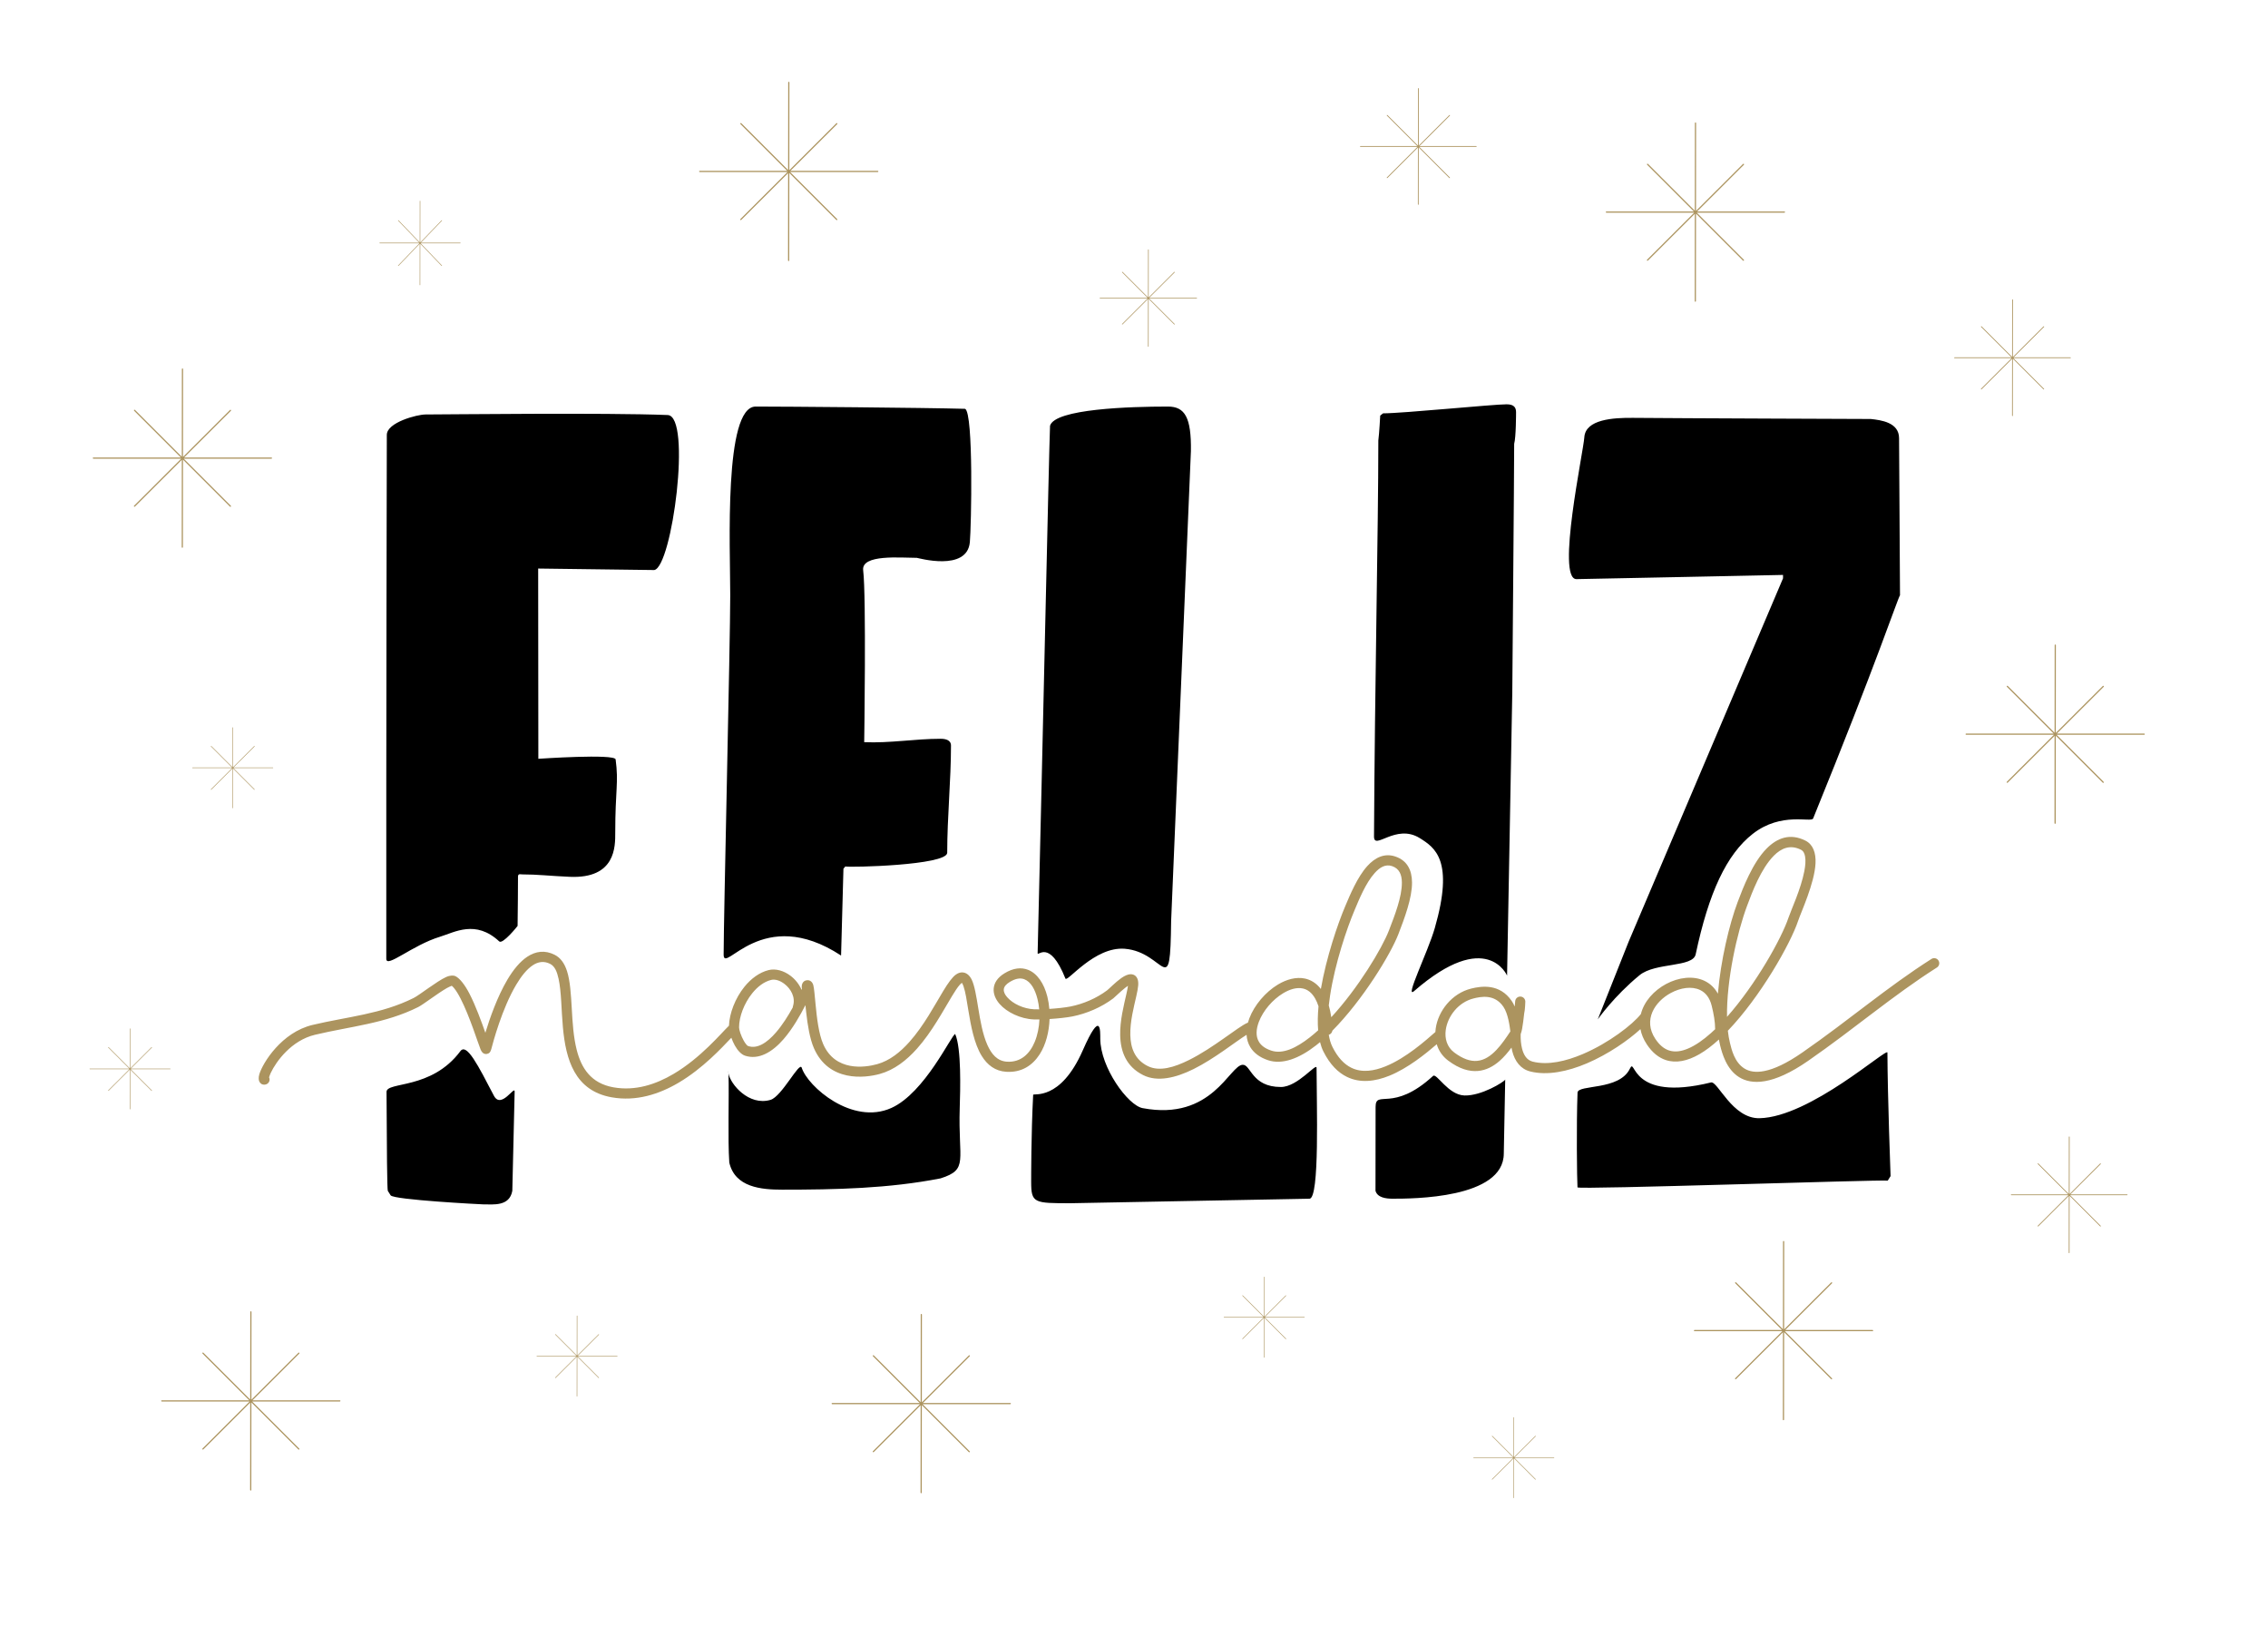 <?xml version="1.0" encoding="UTF-8" standalone="no"?><!DOCTYPE svg PUBLIC "-//W3C//DTD SVG 1.1//EN" "http://www.w3.org/Graphics/SVG/1.1/DTD/svg11.dtd"><svg width="100%" height="100%" viewBox="0 0 1878 1347" version="1.1" xmlns="http://www.w3.org/2000/svg" xmlns:xlink="http://www.w3.org/1999/xlink" xml:space="preserve" xmlns:serif="http://www.serif.com/" style="fill-rule:evenodd;clip-rule:evenodd;stroke-linejoin:round;stroke-miterlimit:2;"><rect id="INSERT-CARD-AMASONIA" x="0" y="0" width="1877.95" height="1346.46" style="fill:none;"/><g id="INSERT-CARD-AMASONIA1" serif:id="INSERT-CARD-AMASONIA"><path id="NAVIDAD" d="M1358.73,839.468c-6.75,8.613 -26.452,23.925 -48.069,33.12c-14.039,5.971 -28.905,9.435 -41.5,6.286c-4.981,-1.246 -7.501,-5.589 -8.822,-10.731c-0.951,-3.701 -1.273,-7.834 -1.165,-11.922l0.04,-0.129c0.024,-0.096 0.048,-0.192 0.073,-0.288l0.039,-0.198c0.357,-0.939 0.736,-2.267 1.04,-3.886c0.624,-3.323 1.233,-8.264 1.708,-12.639c0.783,-3.059 0.955,-9.835 0.955,-9.835c0.03,-2.261 -1.734,-4.14 -3.992,-4.251c-2.258,-0.112 -4.199,1.583 -4.393,3.835c0,0 -0.153,1.795 -0.411,4.425c-0.717,-1.69 -1.536,-3.269 -2.473,-4.634c-10.01,-14.585 -25.102,-12.352 -33.65,-10.215c-15.995,3.999 -27.283,18.63 -29.28,33.054c-0.133,0.961 -0.226,1.92 -0.278,2.876c-8.056,7.035 -24.112,21.445 -41.208,28.403c-9.617,3.914 -19.57,5.509 -28.387,1.201c-5.903,-2.884 -11.199,-8.387 -15.636,-17.261c-1.44,-2.88 -2.427,-6.263 -3.038,-10.031c1.559,-0.453 2.731,-1.781 2.977,-3.395c25.24,-25.444 48.285,-63.359 54.711,-80.05c5,-12.986 11.359,-29.823 11.243,-42.689c-0.093,-10.218 -3.959,-18.174 -13.891,-21.484c-8.89,-2.964 -16.713,0.813 -23.208,8.011c-8.228,9.118 -14.284,23.935 -18.067,32.812c-6.358,14.916 -15.806,42.757 -20.314,68.86c-3.835,-4.971 -8.484,-7.659 -13.327,-8.657c-7.032,-1.451 -14.899,0.575 -22.23,4.985c-10.296,6.193 -19.532,17.047 -23.661,27.964c-0.454,1.2 -0.846,2.401 -1.174,3.597c-0.194,0.053 -0.388,0.122 -0.578,0.206c-7.996,3.527 -27.764,20.524 -48.11,30.663c-12.21,6.085 -24.587,9.909 -34.292,5.056c-10.894,-5.447 -14.149,-15.25 -14.409,-25.564c-0.289,-11.472 2.998,-23.615 4.972,-32.388c0.786,-3.494 1.376,-6.507 1.554,-8.824c0.171,-2.222 -0.056,-3.989 -0.537,-5.234c-1.01,-2.614 -2.879,-4.018 -5.844,-4.022c-1.889,-0.002 -4.708,1.13 -7.62,3.191c-4.741,3.358 -10.341,9.101 -11.693,10.115c-8.894,6.671 -19.771,11.294 -30.371,13.414c-4.246,0.849 -11.066,1.59 -17.522,2.005c-0.286,-3.515 -0.833,-6.93 -1.632,-10.14c-2.721,-10.925 -8.461,-19.389 -16.138,-22.285c-5.411,-2.041 -11.948,-1.601 -19.421,2.977c-5.964,3.654 -8.483,8.112 -8.877,12.486c-0.391,4.341 1.378,8.856 4.897,12.876c5.99,6.842 17.228,12.33 28.28,12.789c1.357,0.056 2.949,0.067 4.694,0.039c-0.281,6.418 -1.542,12.849 -3.865,18.476c-4.061,9.839 -11.496,17.203 -23.088,16.469c-8.039,-0.509 -12.815,-6.333 -16.17,-13.9c-3.902,-8.801 -5.829,-19.967 -7.462,-29.972c-1.661,-10.173 -3.108,-19.231 -5.532,-24.12c-1.703,-3.435 -4.03,-5.286 -6.568,-5.796c-2.021,-0.406 -4.237,0.046 -6.52,1.695c-2.96,2.139 -6.475,7.013 -10.424,13.534c-7.022,11.596 -16.017,28.72 -28.032,42.19c-7.579,8.496 -16.355,15.551 -26.723,18.428c-10.363,2.876 -34.658,6.238 -44.661,-16.584c-3.769,-8.599 -5.282,-22.067 -6.294,-32.624c-0.738,-7.686 -1.252,-13.959 -1.942,-16.326c-0.979,-3.358 -3.422,-3.99 -4.642,-3.99c-2.256,0 -3.55,1.07 -4.346,2.642c-0.354,0.7 -0.598,1.648 -0.582,2.775c0.007,0.5 0.101,1.52 0.148,1.986l-0.267,0.566c-1.97,-4.647 -5.279,-8.713 -9.202,-11.672c-5.598,-4.223 -12.36,-6.083 -18.068,-4.656c-7.684,1.921 -14.617,7.099 -20.096,13.892c-7.59,9.411 -12.351,21.876 -12.753,32.159c-0.035,0.031 -0.069,0.063 -0.103,0.096c-6.309,6.045 -23.051,26.379 -45.749,39.799c-14.54,8.598 -31.582,14.374 -49.874,11.099c-18.492,-3.309 -26.463,-15.825 -30.31,-30.845c-2.768,-10.81 -3.468,-22.887 -4.113,-34.167c-0.683,-11.948 -1.343,-23.047 -3.932,-31.13c-2.061,-6.437 -5.374,-11.124 -10.285,-13.579c-8.119,-4.06 -15.681,-2.926 -22.577,1.59c-6.079,3.981 -11.649,10.822 -16.476,18.944c-8.419,14.164 -14.694,32.244 -18.289,44.056c-3.292,-9.351 -8.039,-22.431 -13.079,-32.204c-3.778,-7.327 -7.985,-12.817 -11.692,-14.671c-1.481,-0.74 -4.308,-0.83 -7.795,0.749c-7.633,3.457 -22.02,14.915 -26.819,17.314c-26.858,13.429 -54.897,15.447 -83.678,22.299c-25.654,6.108 -41.199,31.335 -44.073,40.713c-0.981,3.201 -0.461,5.488 0.102,6.433c1.05,1.764 2.657,2.65 4.973,2.194c2.274,-0.448 3.757,-2.658 3.309,-4.932c-0.072,-0.366 -0.189,-0.711 -0.346,-1.031c0.279,-0.903 0.753,-2.315 1.331,-3.547c4.548,-9.683 17.225,-27.034 36.649,-31.658c29.42,-7.004 58.037,-9.231 85.49,-22.957c4.213,-2.107 15.795,-11.167 23.752,-15.727c1.384,-0.794 3.236,-1.568 4.047,-1.894c0.613,0.463 1.221,1.116 1.86,1.882c1.815,2.175 3.631,5.205 5.424,8.683c7.542,14.625 14.379,36.788 16.574,42.125c0.772,1.876 1.726,2.768 2.059,3.005c1.091,0.775 2.142,0.868 3.005,0.76c0.895,-0.112 1.738,-0.476 2.473,-1.211c0.029,-0.029 0.836,-0.901 1.35,-2.868c1.425,-5.446 8.786,-33.354 20.594,-53.221c4.1,-6.898 8.694,-12.827 13.857,-16.208c4.345,-2.846 9.102,-3.663 14.219,-1.105c3.966,1.983 5.764,6.578 7.039,12.386c2.364,10.768 2.242,25.502 3.572,40.133c2.419,26.604 9.742,52.488 40.305,57.958c20.384,3.649 39.426,-2.556 55.63,-12.137c19.835,-11.728 35.323,-28.503 43.552,-37.151c0.782,2.166 1.769,4.421 2.913,6.472c2.329,4.175 5.421,7.379 8.336,8.351c11.45,3.816 22.764,-2.996 32.051,-13.725c7.606,-8.787 13.922,-20.014 18.022,-28.087l0.681,6.204c1.131,10.227 2.963,21.651 6.372,29.43c12.306,28.077 41.851,24.845 54.6,21.306c11.879,-3.297 22.062,-11.195 30.746,-20.931c12.38,-13.879 21.713,-31.481 28.948,-43.43c2.391,-3.948 4.52,-7.24 6.466,-9.452c0.53,-0.603 1.284,-1.227 1.743,-1.587c0.07,0.087 0.138,0.178 0.189,0.259c0.425,0.673 0.789,1.517 1.136,2.494c1.682,4.729 2.731,11.989 4.034,19.975c2.115,12.956 4.874,27.664 11.009,37.661c4.663,7.598 11.181,12.659 20.383,13.241c12.586,0.797 21.721,-5.198 27.681,-14.489c5.152,-8.031 7.814,-18.664 8.188,-29.191c6.973,-0.44 14.389,-1.24 18.981,-2.158c11.787,-2.358 23.874,-7.514 33.764,-14.931c1.161,-0.871 5.452,-5.224 9.646,-8.571c0.863,-0.688 1.717,-1.331 2.532,-1.868c-0.231,1.855 -0.701,4.106 -1.273,6.649c-2.098,9.326 -5.482,22.249 -5.174,34.443c0.337,13.352 4.946,25.815 19.05,32.867c11.787,5.893 26.966,2.338 41.794,-5.051c17.4,-8.672 34.354,-22.425 43.799,-28.314c0.227,3.651 1.224,7.105 3.096,10.193c2.757,4.549 7.439,8.41 14.686,10.826c11.763,3.921 25.798,-1.378 39.76,-12.292c1.098,-0.859 2.197,-1.751 3.298,-2.678c0.702,2.824 1.618,5.41 2.769,7.711c5.461,10.923 12.194,17.501 19.461,21.052c10.94,5.345 23.309,3.888 35.242,-0.969c15.328,-6.239 29.922,-18.075 39.169,-26.034c1.538,5.202 4.622,9.903 9.456,13.53c9.365,7.025 17.557,9.204 24.668,8.586c6.773,-0.589 12.68,-3.742 17.824,-8.225c3.689,-3.213 6.978,-7.126 9.936,-11.116c0.178,1.012 0.391,2.006 0.639,2.974c2.137,8.314 6.867,14.775 14.921,16.789c14.194,3.549 31.004,0.024 46.825,-6.705c17.863,-7.598 34.434,-19.198 44.402,-28.344c0.778,4.134 2.478,8.37 5.285,12.615c4.608,6.97 9.954,11.066 15.685,12.969c8.465,2.81 17.998,0.832 27.831,-4.824c5.314,-3.057 10.743,-7.219 16.156,-12.163c0.299,1.703 0.647,3.351 1.042,4.934c1.619,6.475 5.205,19.717 15.707,26.232c10.205,6.331 27.642,6.963 57.162,-13.521c38.784,-26.912 69.932,-53.949 106.617,-77.254c1.957,-1.243 2.536,-3.841 1.293,-5.797c-1.243,-1.957 -3.84,-2.536 -5.797,-1.293c-36.78,23.365 -68.017,50.461 -106.901,77.442c-12.996,9.018 -23.241,13.682 -31.397,15.319c-7.218,1.449 -12.573,0.432 -16.549,-2.034c-8.344,-5.177 -10.699,-15.986 -11.986,-21.131c-0.784,-3.137 -1.366,-6.542 -1.768,-10.16c26.881,-27.994 51.835,-71.884 58.259,-91.156c2.38,-7.14 13.506,-30.913 14.337,-47.364c0.447,-8.841 -2.108,-15.749 -8.362,-18.876c-12.661,-6.33 -23.349,-2.291 -32.111,6.551c-11.569,11.677 -19.527,32.376 -24.037,44.404c-6.927,18.474 -14.022,48.321 -16.323,75.772c-2.748,-5.051 -6.616,-8.499 -11.063,-10.631c-9.275,-4.447 -21.437,-2.996 -31.848,2.596c-9.97,5.354 -18.216,14.322 -20.853,24.864Zm-1140.25,50.07l-0.031,0.005l0.113,-0.013l-0.082,0.008Zm0.26,-0.026l-0.063,0.006l0.126,-0.008l-0.063,0.002Zm0.193,-0.007l0.079,-0.001l-0.079,0.001Zm1031.7,-35.645c-0.554,-4.315 -1.812,-14.674 -5.8,-20.486c-7.29,-10.622 -18.461,-8.375 -24.687,-6.819c-12.588,3.147 -21.424,14.705 -22.997,26.057c-0.98,7.081 0.956,14.129 7.027,18.683c7.218,5.415 13.419,7.414 18.9,6.937c6.324,-0.549 11.51,-4.337 15.987,-9.023c4.507,-4.719 8.283,-10.394 11.57,-15.349Zm-158.846,-20.79c-0.786,-2.422 -1.705,-4.543 -2.741,-6.383c-2.755,-4.89 -6.311,-7.575 -10.336,-8.405c-5.149,-1.061 -10.837,0.728 -16.204,3.957c-8.75,5.262 -16.626,14.462 -20.135,23.738c-2.232,5.903 -2.743,11.838 0.106,16.538c1.883,3.106 5.211,5.562 10.16,7.211c9.539,3.18 20.606,-2.09 31.93,-10.942c2.307,-1.803 4.618,-3.762 6.92,-5.853c-0.508,-6.079 -0.363,-12.8 0.3,-19.861Zm328.428,18.964c-0.006,-0.086 -0.009,-0.173 -0.009,-0.261c-0.007,-5.874 -1.18,-12.482 -2.886,-19.307c-1.639,-6.558 -5.065,-10.747 -9.521,-12.884c-7.072,-3.39 -16.305,-1.841 -24.243,2.422c-13.246,7.114 -23.239,22.336 -12.914,37.953c3.366,5.09 7.139,8.239 11.325,9.629c4.876,1.618 10.196,0.83 15.751,-1.51c6.221,-2.619 12.669,-7.164 19.126,-12.923c1.126,-1.004 2.251,-2.045 3.371,-3.119Zm-763.821,-17.938c0.018,-0.354 0.083,-0.712 0.197,-1.065c2.367,-7.34 -1.685,-14.481 -7.127,-18.585c-3.431,-2.588 -7.475,-4.088 -10.973,-3.214c-6.006,1.502 -11.313,5.708 -15.595,11.016c-6.702,8.31 -10.919,19.391 -10.919,28.284c0,2.12 1.652,7.013 3.853,10.957c0.703,1.261 1.468,2.424 2.289,3.337c0.459,0.51 0.875,0.973 1.368,1.137c3.858,1.286 7.633,0.576 11.236,-1.268c4.202,-2.149 8.157,-5.769 11.807,-9.986c5.457,-6.304 10.199,-13.938 13.864,-20.613Zm445.955,8.003c22.327,-24.179 42.016,-56.938 47.782,-71.914c4.645,-12.064 10.79,-27.642 10.682,-39.595c-0.057,-6.329 -1.996,-11.541 -8.147,-13.591c-5.575,-1.859 -10.242,1.155 -14.315,5.669c-7.621,8.446 -13.073,22.257 -16.577,30.479c-6.511,15.275 -16.362,44.493 -20.415,70.989c-0.424,2.77 -0.789,5.509 -1.079,8.197c0.849,2.92 1.548,6.167 2.069,9.766Zm327.694,-0.305c23.865,-26.865 45.2,-64.967 50.978,-82.299c1.966,-5.898 10.248,-23.535 13.068,-38.442c0.846,-4.472 1.21,-8.667 0.582,-12.107c-0.45,-2.461 -1.4,-4.489 -3.463,-5.52c-8.858,-4.429 -16.258,-1.237 -22.388,4.949c-10.765,10.865 -17.942,30.249 -22.139,41.441c-8.326,22.206 -17.107,61.538 -16.638,91.978Zm-569.535,-6.223c-0.262,-2.931 -0.732,-5.779 -1.4,-8.461c-1.955,-7.849 -5.437,-14.375 -10.952,-16.456c-3.382,-1.276 -7.397,-0.581 -12.068,2.281c-3.039,1.862 -4.698,3.849 -4.899,6.078c-0.204,2.261 1.018,4.493 2.851,6.588c4.713,5.383 13.613,9.568 22.308,9.929c1.21,0.05 2.618,0.062 4.16,0.041Z" style="fill:#ac945f;"/><path id="STARS" d="M1253.27,1206.19l-17.502,-17.502c-0.088,-0.088 -0.231,-0.088 -0.319,0c-0.088,0.088 -0.088,0.231 0,0.319l17.47,17.47l-32.683,-0c-0.124,-0 -0.225,0.101 -0.225,0.225c-0,0.125 0.101,0.226 0.225,0.226l32.799,-0l-17.603,17.569c-0.088,0.088 -0.088,0.231 -0,0.319c0.088,0.088 0.23,0.088 0.319,0l17.518,-17.484l-0.032,32.629c-0,0.124 0.101,0.225 0.225,0.225c0.125,0.001 0.226,-0.1 0.226,-0.225l0.032,-32.683l17.555,17.555c0.088,0.088 0.231,0.088 0.319,0c0.088,-0.088 0.088,-0.23 0,-0.319l-17.586,-17.586l32.746,-0c0.124,-0 0.225,-0.101 0.225,-0.226c0,-0.124 -0.101,-0.225 -0.225,-0.225l-32.628,-0l17.486,-17.452c0.088,-0.088 0.088,-0.231 -0,-0.319c-0.088,-0.088 -0.231,-0.088 -0.319,-0l-17.572,17.537l0.032,-32.799c-0,-0.125 -0.101,-0.226 -0.226,-0.226c-0.124,-0 -0.225,0.101 -0.225,0.225l-0.032,32.747Zm-490.937,-45.372l-38.797,-38.798c-0.195,-0.195 -0.512,-0.195 -0.707,0c-0.195,0.196 -0.195,0.512 -0,0.708l38.726,38.726l-72.45,-0c-0.276,-0 -0.5,0.224 -0.5,0.5c-0,0.276 0.224,0.5 0.5,0.5l72.708,-0l-39.023,38.947c-0.195,0.195 -0.195,0.511 -0,0.707c0.195,0.195 0.512,0.195 0.707,0l38.834,-38.758l-0.07,72.33c-0.001,0.276 0.223,0.501 0.499,0.501c0.276,0 0.5,-0.224 0.501,-0.5l0.07,-72.451l38.917,38.917c0.195,0.195 0.512,0.195 0.707,-0c0.195,-0.195 0.195,-0.512 -0,-0.707l-38.986,-38.986l72.591,-0c0.275,-0 0.5,-0.224 0.5,-0.5c-0,-0.276 -0.225,-0.5 -0.5,-0.5l-72.329,-0l38.762,-38.687c0.195,-0.195 0.196,-0.512 0.001,-0.708c-0.195,-0.195 -0.512,-0.195 -0.707,-0l-38.954,38.878l0.071,-72.71c0,-0.276 -0.224,-0.501 -0.5,-0.501c-0.276,-0 -0.5,0.224 -0.5,0.5l-0.071,72.592Zm-555.148,-2.204l-38.798,-38.797c-0.195,-0.195 -0.512,-0.195 -0.707,-0c-0.195,0.195 -0.195,0.512 0,0.707l38.726,38.726l-72.45,-0c-0.276,-0 -0.5,0.224 -0.5,0.5c0,0.276 0.224,0.5 0.5,0.5l72.709,-0l-39.023,38.947c-0.195,0.195 -0.196,0.512 -0.001,0.707c0.195,0.195 0.512,0.195 0.707,0.001l38.834,-38.759l-0.07,72.331c-0,0.276 0.224,0.5 0.5,0.5c0.275,0 0.5,-0.223 0.5,-0.499l0.07,-72.452l38.917,38.917c0.195,0.195 0.512,0.195 0.707,-0c0.195,-0.195 0.195,-0.512 0,-0.707l-38.986,-38.986l72.591,-0c0.276,-0 0.5,-0.224 0.5,-0.5c0,-0.276 -0.224,-0.5 -0.5,-0.5l-72.329,-0l38.763,-38.687c0.195,-0.195 0.195,-0.512 0,-0.707c-0.195,-0.196 -0.512,-0.196 -0.707,-0.001l-38.953,38.878l0.07,-72.71c0.001,-0.276 -0.223,-0.5 -0.499,-0.501c-0.276,0 -0.5,0.224 -0.501,0.5l-0.07,72.592Zm1269.16,-58.218l-38.798,-38.798c-0.195,-0.195 -0.512,-0.195 -0.707,0c-0.195,0.195 -0.195,0.512 0,0.707l38.726,38.726l-72.45,0c-0.276,0 -0.5,0.224 -0.5,0.5c0,0.276 0.224,0.5 0.5,0.5l72.709,0l-39.023,38.947c-0.195,0.195 -0.196,0.512 -0.001,0.707c0.195,0.196 0.512,0.196 0.707,0.001l38.834,-38.759l-0.07,72.331c-0,0.276 0.223,0.5 0.499,0.501c0.276,-0 0.501,-0.224 0.501,-0.5l0.07,-72.451l38.917,38.916c0.195,0.195 0.512,0.195 0.707,0c0.195,-0.195 0.195,-0.512 0,-0.707l-38.986,-38.986l72.591,0c0.276,0 0.5,-0.224 0.5,-0.5c-0,-0.276 -0.224,-0.5 -0.5,-0.5l-72.329,0l38.762,-38.687c0.196,-0.195 0.196,-0.512 0.001,-0.707c-0.195,-0.195 -0.512,-0.196 -0.707,-0.001l-38.953,38.878l0.07,-72.71c0,-0.276 -0.223,-0.5 -0.499,-0.5c-0.276,-0 -0.501,0.223 -0.501,0.499l-0.07,72.593Zm-998.761,21.68l-17.502,-17.502c-0.088,-0.088 -0.231,-0.088 -0.319,0c-0.088,0.089 -0.088,0.231 0,0.319l17.47,17.47l-32.683,-0c-0.124,-0 -0.225,0.101 -0.225,0.225c-0,0.125 0.101,0.226 0.225,0.226l32.799,-0l-17.603,17.569c-0.088,0.088 -0.088,0.231 -0,0.319c0.088,0.088 0.231,0.088 0.319,0l17.518,-17.484l-0.032,32.629c0,0.124 0.101,0.226 0.226,0.226c0.124,-0 0.225,-0.101 0.225,-0.226l0.032,-32.683l17.556,17.556c0.088,0.088 0.231,0.088 0.319,-0c0.088,-0.088 0.088,-0.231 -0,-0.319l-17.587,-17.587l32.746,-0c0.124,-0 0.225,-0.101 0.225,-0.226c0,-0.124 -0.101,-0.225 -0.225,-0.225l-32.628,-0l17.486,-17.452c0.088,-0.088 0.088,-0.231 0,-0.319c-0.088,-0.088 -0.231,-0.088 -0.319,-0l-17.572,17.538l0.032,-32.8c0,-0.125 -0.101,-0.226 -0.225,-0.226c-0.125,0 -0.226,0.101 -0.226,0.226l-0.032,32.746Zm569.005,-32.17l-17.502,-17.502c-0.088,-0.088 -0.231,-0.088 -0.319,0c-0.088,0.088 -0.088,0.231 0,0.319l17.469,17.47l-32.682,-0c-0.124,-0 -0.225,0.101 -0.225,0.225c-0,0.125 0.101,0.226 0.225,0.226l32.799,-0l-17.603,17.569c-0.088,0.088 -0.088,0.231 -0.001,0.319c0.088,0.088 0.231,0.088 0.319,0l17.519,-17.484l-0.032,32.629c-0,0.124 0.101,0.225 0.225,0.226c0.125,-0 0.226,-0.101 0.226,-0.226l0.032,-32.683l17.555,17.556c0.088,0.088 0.231,0.088 0.319,-0c0.088,-0.088 0.088,-0.231 0,-0.319l-17.586,-17.587l32.745,-0c0.125,-0 0.226,-0.101 0.226,-0.226c0,-0.124 -0.101,-0.225 -0.226,-0.225l-32.627,-0l17.485,-17.452c0.089,-0.088 0.089,-0.231 0.001,-0.319c-0.088,-0.088 -0.231,-0.088 -0.319,-0l-17.572,17.538l0.032,-32.8c-0,-0.125 -0.101,-0.226 -0.226,-0.226c-0.124,-0 -0.225,0.101 -0.225,0.225l-0.032,32.747Zm666.47,-101.529l-25.237,-25.237c-0.127,-0.127 -0.333,-0.127 -0.46,-0c-0.127,0.127 -0.127,0.333 0,0.46l25.191,25.19l-47.128,0c-0.179,0 -0.325,0.146 -0.325,0.326c0,0.179 0.146,0.325 0.325,0.325l47.296,-0l-25.384,25.334c-0.127,0.127 -0.127,0.333 -0,0.46c0.127,0.127 0.333,0.127 0.46,0.001l25.26,-25.212l-0.045,47.05c-0,0.179 0.145,0.325 0.325,0.325c0.179,0 0.325,-0.145 0.325,-0.325l0.046,-47.128l25.315,25.314c0.126,0.127 0.333,0.127 0.46,0c0.126,-0.126 0.126,-0.333 -0,-0.46l-25.36,-25.359l47.219,-0c0.179,-0 0.325,-0.146 0.325,-0.325c-0,-0.18 -0.146,-0.326 -0.325,-0.326l-47.049,0l25.214,-25.165c0.127,-0.127 0.128,-0.333 0.001,-0.46c-0.127,-0.127 -0.333,-0.127 -0.46,-0l-25.339,25.289l0.046,-47.296c0.001,-0.18 -0.145,-0.326 -0.325,-0.326c-0.179,0 -0.325,0.146 -0.325,0.325l-0.046,47.22Zm-1605.62,-104.011l-17.501,-17.502c-0.088,-0.088 -0.231,-0.088 -0.319,0c-0.088,0.088 -0.088,0.231 -0,0.319l17.469,17.47l-32.682,-0c-0.125,-0 -0.226,0.101 -0.226,0.225c0,0.125 0.101,0.226 0.226,0.226l32.799,-0l-17.604,17.569c-0.088,0.088 -0.088,0.231 0,0.319c0.088,0.088 0.231,0.088 0.319,0l17.518,-17.484l-0.032,32.629c0,0.124 0.101,0.225 0.226,0.225c0.124,0.001 0.225,-0.1 0.226,-0.225l0.031,-32.683l17.556,17.556c0.088,0.088 0.231,0.088 0.319,-0c0.088,-0.089 0.088,-0.231 -0,-0.319l-17.587,-17.587l32.746,-0c0.125,-0 0.226,-0.101 0.226,-0.226c-0,-0.124 -0.101,-0.225 -0.226,-0.225l-32.628,-0l17.486,-17.452c0.088,-0.088 0.088,-0.231 0,-0.319c-0.088,-0.088 -0.23,-0.088 -0.319,-0l-17.572,17.537l0.032,-32.799c0,-0.125 -0.101,-0.226 -0.225,-0.226c-0.125,-0 -0.226,0.101 -0.226,0.225l-0.032,32.747Zm1593.85,-277.726l-38.797,-38.797c-0.195,-0.195 -0.512,-0.195 -0.707,-0c-0.195,0.195 -0.195,0.512 -0,0.707l38.726,38.726l-72.45,0c-0.276,0 -0.5,0.224 -0.5,0.5c-0,0.276 0.224,0.5 0.5,0.5l72.708,0l-39.023,38.947c-0.195,0.195 -0.195,0.512 -0,0.707c0.195,0.195 0.512,0.196 0.707,0.001l38.834,-38.759l-0.07,72.331c-0.001,0.276 0.223,0.5 0.499,0.5c0.276,0.001 0.5,-0.223 0.501,-0.499l0.07,-72.452l38.917,38.917c0.195,0.195 0.512,0.195 0.707,0c0.195,-0.195 0.195,-0.512 -0,-0.707l-38.986,-38.986l72.591,0c0.276,0 0.5,-0.224 0.5,-0.5c-0,-0.276 -0.224,-0.5 -0.5,-0.5l-72.329,0l38.762,-38.687c0.195,-0.195 0.196,-0.512 0.001,-0.707c-0.195,-0.195 -0.512,-0.196 -0.707,-0.001l-38.954,38.878l0.071,-72.71c0,-0.276 -0.224,-0.5 -0.5,-0.5c-0.276,-0.001 -0.5,0.223 -0.5,0.499l-0.071,72.592Zm-1508.81,28.446l-17.502,-17.502c-0.088,-0.088 -0.231,-0.088 -0.319,-0c-0.088,0.088 -0.088,0.231 0,0.319l17.469,17.469l-32.682,0c-0.124,0 -0.226,0.101 -0.226,0.226c0,0.124 0.102,0.225 0.226,0.225l32.799,0l-17.603,17.57c-0.088,0.087 -0.088,0.23 -0.001,0.319c0.088,0.088 0.231,0.088 0.319,-0l17.519,-17.484l-0.032,32.628c-0,0.125 0.101,0.226 0.225,0.226c0.125,0 0.226,-0.101 0.226,-0.225l0.032,-32.683l17.555,17.555c0.088,0.088 0.231,0.088 0.319,0c0.088,-0.088 0.088,-0.231 0,-0.319l-17.587,-17.587l32.746,0c0.125,0 0.226,-0.101 0.226,-0.225c-0,-0.125 -0.101,-0.226 -0.226,-0.226l-32.627,0l17.485,-17.452c0.089,-0.088 0.089,-0.23 0.001,-0.319c-0.088,-0.088 -0.231,-0.088 -0.319,0l-17.572,17.538l0.032,-32.8c-0,-0.124 -0.101,-0.225 -0.226,-0.225c-0.124,-0.001 -0.225,0.1 -0.226,0.225l-0.031,32.747Zm-41.938,-256.973l-38.798,-38.798c-0.195,-0.195 -0.512,-0.195 -0.707,0c-0.195,0.196 -0.195,0.512 0,0.708l38.726,38.726l-72.45,-0c-0.276,-0 -0.5,0.224 -0.5,0.5c0,0.276 0.224,0.5 0.5,0.5l72.709,-0l-39.023,38.947c-0.195,0.195 -0.196,0.511 -0.001,0.707c0.195,0.195 0.512,0.195 0.707,0l38.834,-38.758l-0.07,72.33c-0,0.276 0.224,0.501 0.5,0.501c0.275,0 0.5,-0.224 0.5,-0.5l0.07,-72.451l38.917,38.917c0.195,0.195 0.512,0.195 0.707,-0c0.195,-0.195 0.195,-0.512 0,-0.707l-38.986,-38.986l72.591,-0c0.276,-0 0.5,-0.224 0.5,-0.5c0,-0.276 -0.224,-0.5 -0.5,-0.5l-72.329,-0l38.763,-38.687c0.195,-0.195 0.195,-0.512 0,-0.708c-0.195,-0.195 -0.512,-0.195 -0.707,-0l-38.953,38.878l0.07,-72.71c0.001,-0.276 -0.223,-0.501 -0.499,-0.501c-0.276,-0 -0.5,0.224 -0.501,0.5l-0.07,72.592Zm1515.55,-82.695l-25.237,-25.237c-0.127,-0.127 -0.333,-0.127 -0.46,-0c-0.126,0.127 -0.126,0.333 0,0.46l25.191,25.19l-47.127,0c-0.18,0 -0.325,0.146 -0.325,0.326c-0,0.179 0.145,0.325 0.325,0.325l47.295,-0l-25.383,25.334c-0.127,0.127 -0.128,0.333 -0.001,0.46c0.127,0.127 0.333,0.127 0.46,0l25.261,-25.211l-0.046,47.049c-0,0.18 0.146,0.326 0.325,0.326c0.18,0 0.325,-0.146 0.326,-0.325l0.045,-47.128l25.315,25.314c0.127,0.127 0.333,0.127 0.46,0c0.127,-0.127 0.127,-0.333 -0,-0.46l-25.36,-25.359l47.219,-0c0.18,-0 0.325,-0.146 0.325,-0.325c0,-0.18 -0.145,-0.326 -0.325,-0.326l-47.048,0l25.214,-25.165c0.127,-0.127 0.127,-0.333 0,-0.46c-0.127,-0.127 -0.333,-0.127 -0.46,-0l-25.338,25.289l0.046,-47.296c-0,-0.18 -0.146,-0.326 -0.325,-0.326c-0.18,-0 -0.326,0.146 -0.326,0.325l-0.046,47.22Zm-715.487,-49.275l-21.061,-21.061c-0.106,-0.106 -0.278,-0.106 -0.384,0c-0.106,0.106 -0.106,0.278 0,0.384l21.023,21.022l-39.33,0c-0.149,0 -0.271,0.122 -0.271,0.272c-0,0.15 0.122,0.271 0.271,0.271l39.47,0l-21.183,21.143c-0.106,0.105 -0.107,0.277 -0.001,0.383c0.106,0.106 0.278,0.107 0.384,0.001l21.081,-21.04l-0.038,39.264c-0,0.15 0.121,0.272 0.271,0.272c0.15,0 0.271,-0.121 0.272,-0.271l0.038,-39.33l21.126,21.126c0.106,0.105 0.278,0.105 0.384,-0c0.105,-0.106 0.105,-0.278 -0,-0.384l-21.164,-21.164l39.406,0c0.15,0 0.271,-0.121 0.271,-0.271c0,-0.15 -0.121,-0.272 -0.271,-0.272l-39.264,0l21.042,-21.001c0.106,-0.106 0.106,-0.278 0.001,-0.384c-0.106,-0.106 -0.278,-0.106 -0.384,0l-21.146,21.105l0.038,-39.471c0.001,-0.149 -0.121,-0.271 -0.271,-0.271c-0.15,-0 -0.271,0.121 -0.271,0.271l-0.039,39.406Zm452.775,-71.692l-38.797,-38.798c-0.196,-0.195 -0.512,-0.195 -0.708,0c-0.195,0.195 -0.195,0.512 0,0.707l38.726,38.726l-72.449,0c-0.276,0 -0.5,0.224 -0.5,0.5c-0,0.276 0.224,0.5 0.5,0.5l72.708,0l-39.023,38.947c-0.195,0.195 -0.195,0.512 -0,0.707c0.194,0.196 0.511,0.196 0.707,0.001l38.834,-38.759l-0.071,72.331c0,0.276 0.224,0.5 0.5,0.501c0.276,-0 0.5,-0.224 0.5,-0.5l0.071,-72.452l38.916,38.917c0.196,0.195 0.512,0.195 0.708,0c0.195,-0.195 0.195,-0.512 -0,-0.707l-38.986,-38.986l72.59,0c0.276,0 0.5,-0.224 0.5,-0.5c0,-0.276 -0.224,-0.5 -0.5,-0.5l-72.328,0l38.762,-38.687c0.195,-0.195 0.195,-0.512 0,-0.707c-0.194,-0.195 -0.511,-0.196 -0.707,-0.001l-38.953,38.878l0.071,-72.71c-0,-0.276 -0.224,-0.5 -0.5,-0.5c-0.276,-0 -0.5,0.223 -0.5,0.499l-0.071,72.593Zm-1055.82,26.182l-17.55,-18.269c-0.089,-0.092 -0.232,-0.092 -0.32,-0c-0.089,0.091 -0.089,0.241 -0,0.333l17.518,18.235l-32.774,0c-0.125,0 -0.226,0.106 -0.226,0.236c-0,0.13 0.101,0.235 0.226,0.235l32.891,0l-17.653,18.34c-0.088,0.092 -0.088,0.241 0,0.333c0.088,0.092 0.232,0.092 0.32,0l17.567,-18.251l-0.032,34.06c0,0.13 0.102,0.235 0.226,0.235c0.125,0.001 0.227,-0.105 0.227,-0.235l0.032,-34.116l17.604,18.325c0.089,0.092 0.232,0.092 0.32,0c0.089,-0.092 0.089,-0.241 0,-0.333l-17.636,-18.358l32.838,0c0.125,0 0.226,-0.105 0.226,-0.235c0,-0.13 -0.101,-0.236 -0.226,-0.236l-32.719,0l17.535,-18.217c0.088,-0.092 0.088,-0.241 -0,-0.333c-0.088,-0.092 -0.232,-0.092 -0.32,-0l-17.621,18.307l0.032,-34.239c-0,-0.13 -0.102,-0.235 -0.226,-0.235c-0.125,-0 -0.227,0.105 -0.227,0.235l-0.032,34.183Zm305.047,-59.848l-38.798,-38.797c-0.195,-0.195 -0.512,-0.195 -0.707,-0c-0.195,0.195 -0.195,0.512 0,0.707l38.726,38.726l-72.45,-0c-0.276,-0 -0.5,0.224 -0.5,0.5c0,0.276 0.224,0.5 0.5,0.5l72.709,-0l-39.023,38.947c-0.195,0.195 -0.196,0.512 -0.001,0.707c0.195,0.195 0.512,0.196 0.707,0.001l38.834,-38.759l-0.07,72.331c-0,0.276 0.224,0.5 0.499,0.5c0.276,0 0.501,-0.223 0.501,-0.499l0.07,-72.452l38.917,38.917c0.195,0.195 0.512,0.195 0.707,-0c0.195,-0.195 0.195,-0.512 0,-0.707l-38.986,-38.986l72.591,-0c0.276,-0 0.5,-0.224 0.5,-0.5c-0,-0.276 -0.224,-0.5 -0.5,-0.5l-72.329,-0l38.762,-38.687c0.196,-0.195 0.196,-0.512 0.001,-0.707c-0.195,-0.196 -0.512,-0.196 -0.707,-0.001l-38.953,38.878l0.07,-72.71c0.001,-0.276 -0.223,-0.5 -0.499,-0.501c-0.276,0 -0.5,0.224 -0.501,0.5l-0.07,72.592Zm521.499,-20.296l-25.237,-25.237c-0.127,-0.127 -0.333,-0.127 -0.46,0c-0.127,0.127 -0.127,0.333 0,0.46l25.191,25.191l-47.127,-0c-0.18,-0 -0.326,0.145 -0.326,0.325c0,0.179 0.146,0.325 0.326,0.325l47.295,-0l-25.384,25.334c-0.127,0.127 -0.127,0.333 0,0.46c0.127,0.127 0.333,0.127 0.46,0.001l25.261,-25.212l-0.046,47.05c-0,0.179 0.145,0.325 0.325,0.325c0.179,0 0.325,-0.145 0.325,-0.325l0.046,-47.128l25.315,25.315c0.127,0.126 0.333,0.126 0.46,-0c0.127,-0.127 0.127,-0.334 -0,-0.46l-25.36,-25.36l47.219,-0c0.179,-0 0.325,-0.146 0.325,-0.325c0,-0.18 -0.146,-0.325 -0.325,-0.325l-47.048,-0l25.214,-25.166c0.127,-0.126 0.127,-0.333 0,-0.46c-0.127,-0.127 -0.333,-0.127 -0.46,-0l-25.338,25.289l0.046,-47.296c-0,-0.18 -0.146,-0.325 -0.325,-0.326c-0.18,0 -0.326,0.146 -0.326,0.325l-0.046,47.22Z" style="fill:#ac945f;"/><path id="FELIZ-CUT" d="M426.152,903.624c0.114,-5.345 -11.182,14.951 -17.203,3.412c-13.004,-24.921 -22.503,-43.846 -27.732,-36.843c-24.05,32.211 -61.191,24.946 -61.155,33.75c0.198,48.581 0.528,80.394 1.049,81.851l2.344,3.742c2.343,3.742 74.989,7.484 76.552,7.484c8.592,-0 21.872,1.871 24.215,-11.226c0.661,-25.33 1.322,-53.636 1.93,-82.17Zm429.35,2.727c-1.721,32.702 -1.652,69.754 -1.652,71.959c-0,17.774 2.343,17.774 32.808,17.774l197.628,-3.742c8.593,0 5.884,-78.877 5.884,-108.34c-0,-4.678 -15.503,15.859 -29.563,15.859c-24.215,-0 -24.697,-18.526 -31.558,-18.389c-10.934,0.218 -25.194,46.761 -82.881,35.891c-12.272,-2.313 -34.95,-33.668 -35.097,-57.406c-0.037,-5.96 0.81,-25.214 -14.471,9.557c-18.636,42.407 -41.015,35.254 -41.098,36.837Zm390.875,-12.582c0.082,-0.135 0.086,-0.227 0.005,-0.27l-0.005,0.27c-1.212,2.008 -19.557,13.459 -33.656,13.119c-13.568,-0.328 -23.184,-18.854 -26.083,-16.192c-33.41,30.689 -47.557,10.926 -47.589,25.664c-0.053,24.091 -0.083,47.354 -0.083,69.434c1.563,5.613 8.593,6.548 14.061,6.548c16.404,0 92.175,0 92.175,-37.419l1.175,-61.154Zm-643.14,-5.184c-0.018,-0.689 -0.038,-1.361 -0.061,-2.018c-0.083,0.592 -0.06,1.272 0.061,2.018c0.557,20.64 -0.694,54.218 0.648,73.822c4.686,20.581 26.558,22.452 43.743,22.452c44.526,-0 88.269,-0.936 131.232,-9.355c23.434,-7.484 14.391,-14.407 15.835,-58.413c0.483,-14.705 1.45,-49.403 -3.766,-61.069c-3.033,0.519 -25.031,48.671 -52.855,61.204c-32.356,14.574 -69.247,-17.702 -74.229,-33.326c-1.801,-5.649 -16.409,23.821 -25.826,26.616c-17.939,5.324 -33.337,-13.052 -34.782,-21.931Zm959.623,-17.214c-0.018,-4.571 -64.009,53.453 -105.909,54.33c-22.525,0.472 -34.62,-30.969 -40.156,-29.608c-67.99,16.709 -62.22,-21.807 -67.118,-11.503c-8.767,18.446 -43.147,12.998 -43.411,19.934c-1.007,26.462 -0.464,71.732 -0.042,78.438c0.127,2.023 251.434,-6.523 256.902,-5.587l2.344,-3.742c-0,-0 -2.462,-65.327 -2.61,-102.262Zm-61.511,-193.809c52.914,-129.924 70.224,-182.719 71.932,-184.765l-0.781,-130.032c-0,-13.096 -14.842,-14.967 -23.434,-15.903c-0,0 -160.242,-0.586 -196.848,-0.935c-16.29,-0.156 -39.402,1.141 -40.342,16.146c-0.744,11.867 -23.323,117.107 -6.578,117.353c3.905,0.058 167.216,-3.468 171.121,-3.468l0,2.807l-127.871,300.887l-25.529,64.226c-0,0 13.347,-19.164 34.62,-36.578c13.048,-10.681 44.118,-6.283 46.438,-17.239c10.823,-51.112 25.606,-82.801 47.227,-99.718c23.77,-18.598 48.53,-9.063 50.045,-12.781Zm-363.614,14.856c-0.061,12.068 18.027,-11.032 37.941,1.443c12.57,7.874 28.532,18.403 12.366,74.508c-5.718,19.844 -25.239,59.146 -17.132,52.102c60.288,-52.386 77.004,-12.831 77.004,-12.831l4.318,-234.392c-0,-2.806 1.562,-181.483 1.562,-205.805c1.562,-5.613 1.562,-25.258 1.562,-26.194c0,-3.741 -1.562,-6.548 -7.811,-6.548c-10.936,0 -85.926,7.484 -102.329,7.484l-2.344,1.871c0,-0 -0.781,14.968 -1.562,20.58c-0,73.661 -2.94,201.941 -3.575,327.782Zm-278.534,96.63c-0.084,3.42 9.594,-12.432 23.018,21.05c1.393,3.474 23.992,-26.706 49.155,-24.666c33.745,2.737 37.566,44.723 38.373,-23.044l16.374,-388.946c0.407,-27.792 -4.945,-36.87 -19.006,-36.87c-31.245,0 -93.737,1.871 -97.642,15.903c-0.94,22.507 -6.069,264.189 -10.272,436.573Zm-430.62,-22.524c0.21,-16.654 0.328,-30.403 0.328,-39.857l-0,-0.936c-0,-2.806 2.343,-1.871 3.124,-1.871c13.28,0 23.292,1.296 39.681,2.012c38.296,1.673 37.724,-25.31 37.724,-36.536c0,-35.548 2.923,-41.176 0.324,-60.649c-0.651,-4.875 -63.995,-0.523 -63.995,-0.523l-0.144,-157.5l96.092,1.245c14.792,-2.394 31.265,-127.502 11.152,-128.321c-50.732,-2.067 -184.106,-0.468 -200.51,-0.468c-7.03,0 -32.062,6.598 -32.062,16.889c-0,-0 -0.59,249.67 -0.436,433.722c0.007,8.083 21.36,-11.221 44.528,-18.275c12.073,-3.676 29.487,-14.279 48.998,3.885c2.85,2.653 14.914,-12.382 15.196,-12.817Zm267.86,24.515l1.962,-71.856l1.562,-1.871c3.906,0.935 83.582,-0.936 84.363,-11.226c0,-29.935 3.125,-59.871 3.125,-88.87c-0,-4.678 -4.687,-5.613 -8.593,-5.613c-21.091,-0 -42.181,3.742 -63.272,2.806c-0,0 1.802,-120.91 -0.85,-142.262c-1.676,-13.504 31.154,-10.332 44.433,-10.332c0.782,0 41.644,11.788 43.905,-12.986c1.19,-13.042 3.124,-106.644 -3.906,-110.386c-33.589,-0.935 -149.198,-1.871 -173.413,-1.871c-26.559,0 -21.091,116.935 -21.091,156.225c-0,38.355 -5.468,267.547 -5.468,297.482c-0,16.822 31.812,-42.12 97.243,0.76Z" style="fill-rule:nonzero;"/></g></svg>